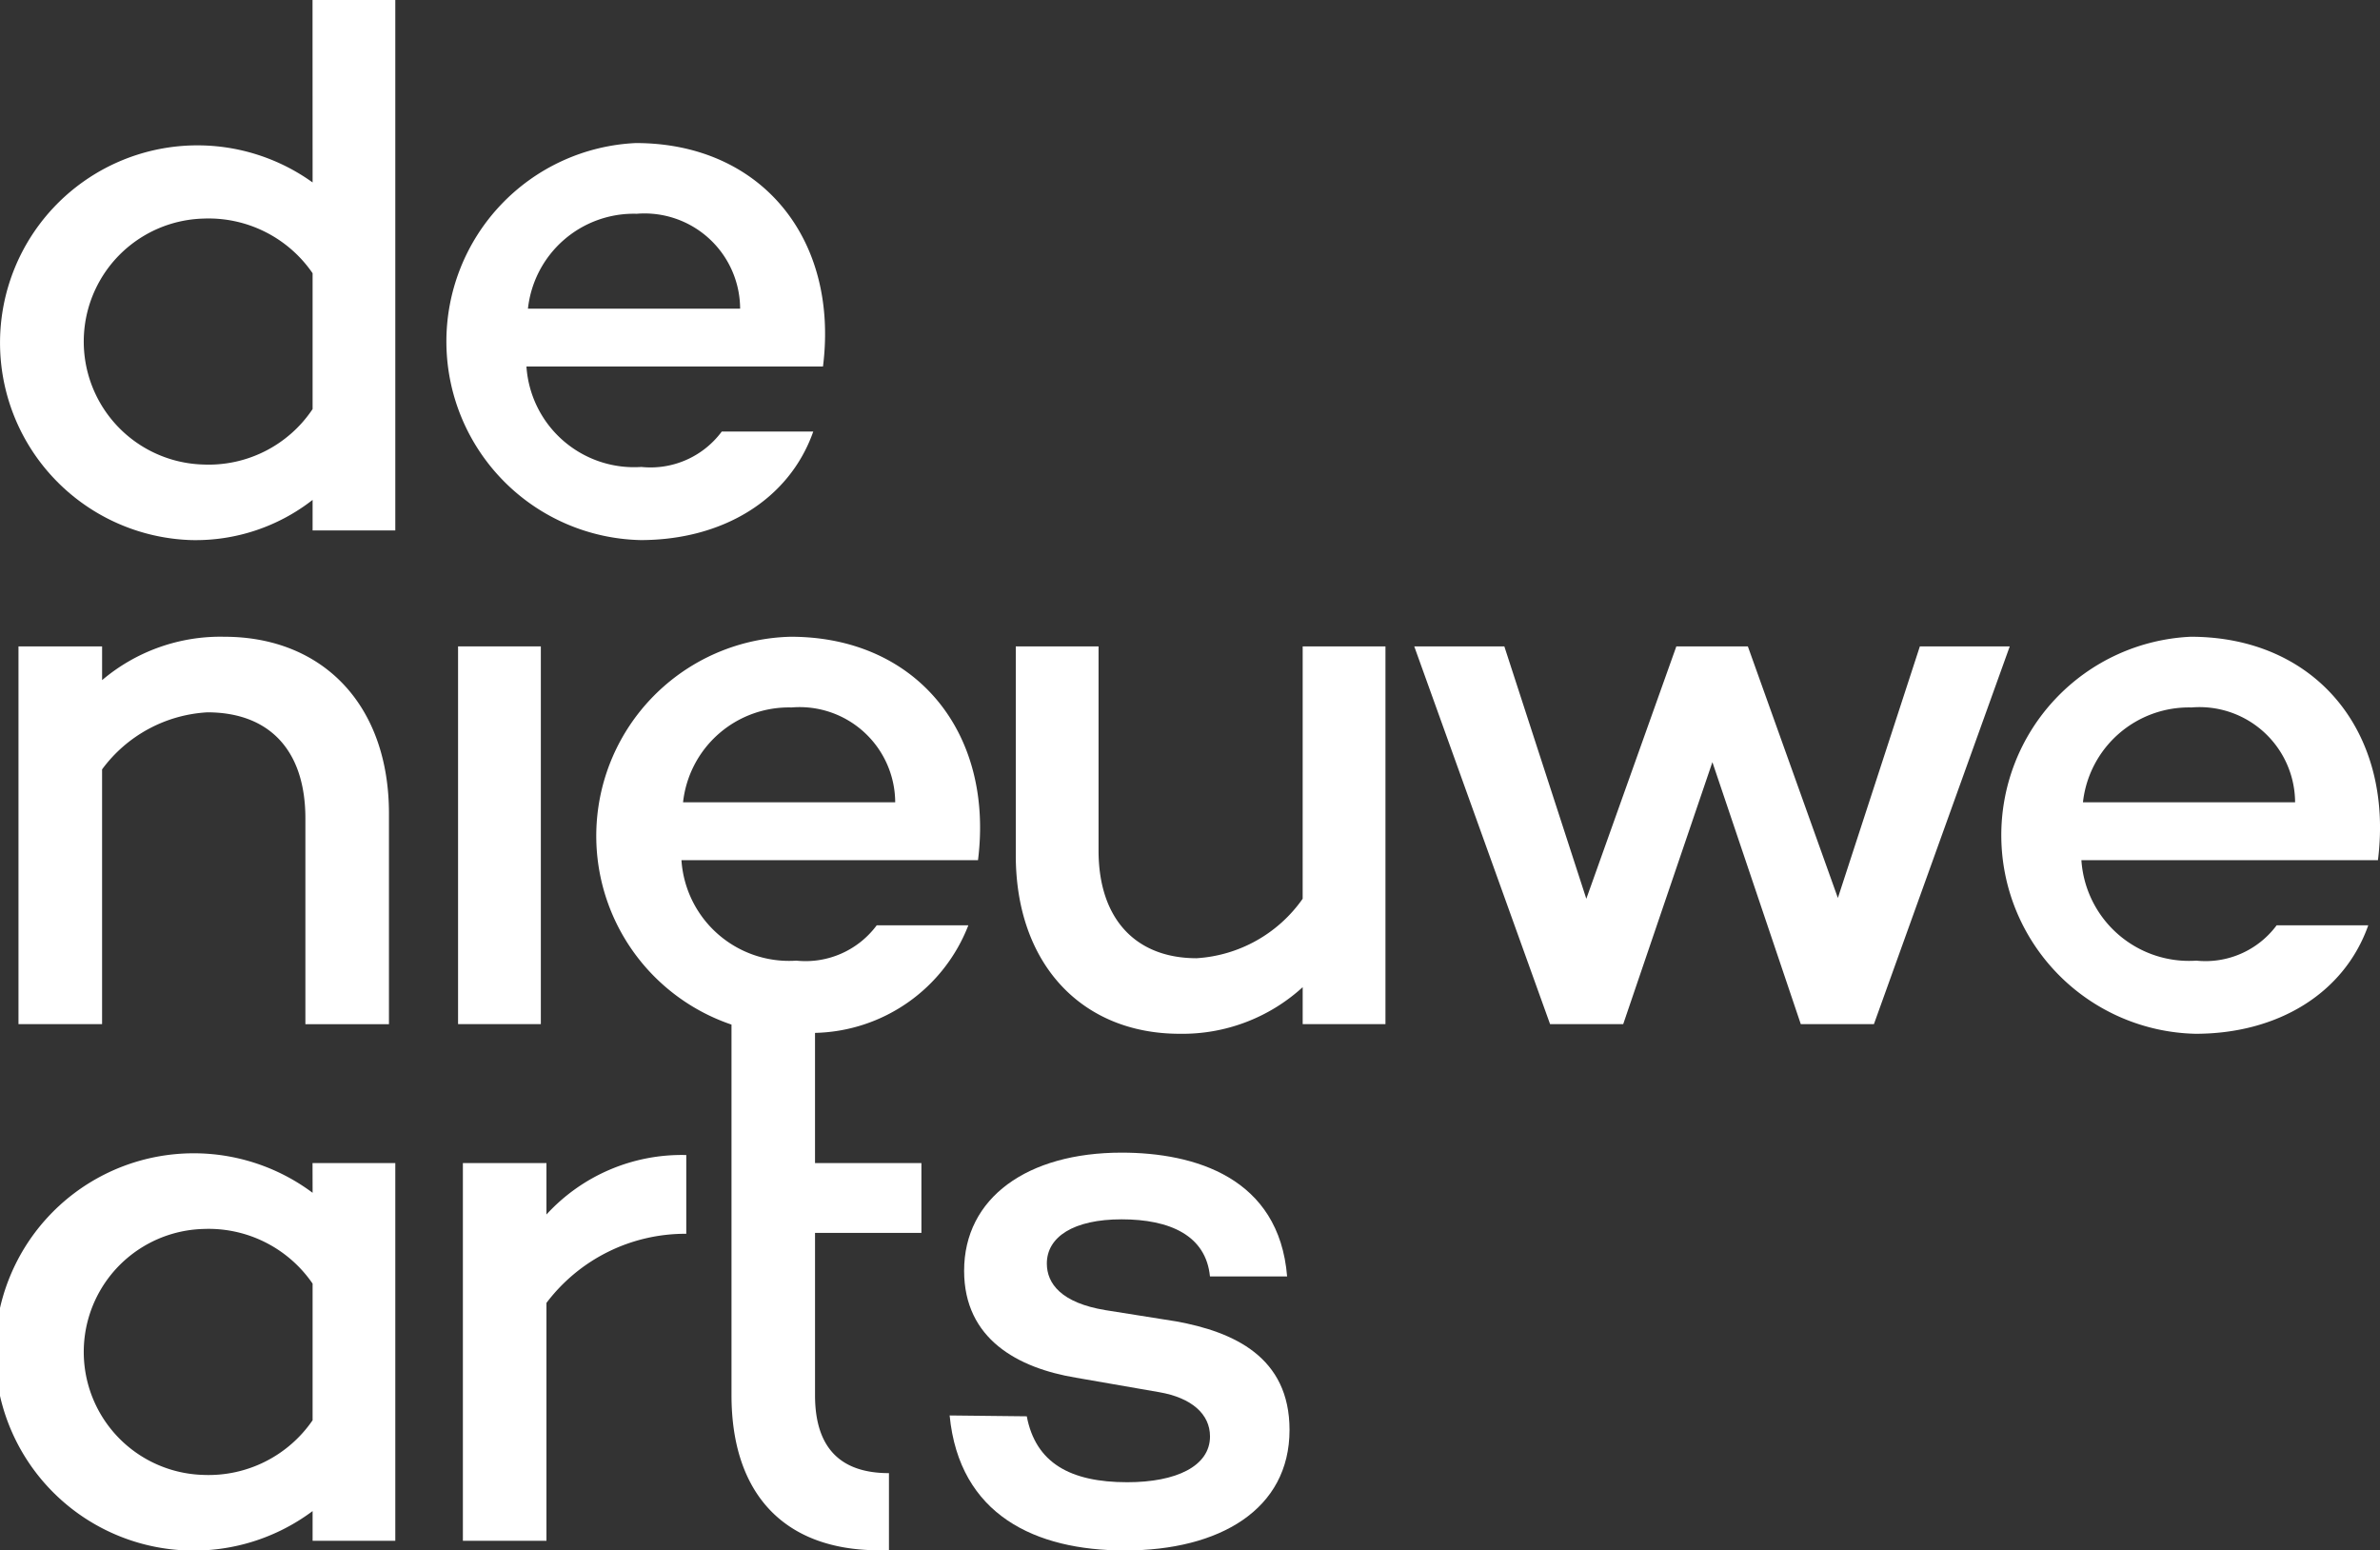 <?xml version="1.0" encoding="UTF-8"?> <svg xmlns="http://www.w3.org/2000/svg" width="98.252" height="64" viewBox="0 0 98.252 64"><rect x="0" y="0" width="98.252" height="64" fill="#333333" stroke="none"/><g id="Group_353" data-name="Group 353" transform="translate(-720.981 -349.325)"><path id="Path_1" data-name="Path 1" d="M733.886,356.856a8.149,8.149,0,1,0-5.01,14.763,7.846,7.846,0,0,0,5.01-1.659v1.261H737.3v-21.9h-3.417Zm0,9.355a5.161,5.161,0,0,1-4.512,2.289,5.078,5.078,0,0,1,0-10.152,5.207,5.207,0,0,1,4.512,2.256Z" fill="#fff"></path><path id="Path_2" data-name="Path 2" d="M822.545,395.976c3.384,0,6.138-1.659,7.133-4.479H825.9a3.659,3.659,0,0,1-3.318,1.46,4.453,4.453,0,0,1-4.744-4.147h12.242c.663-5.275-2.555-9.223-7.73-9.223a8.2,8.2,0,0,0,.2,16.389Zm-.166-13.469a3.947,3.947,0,0,1,4.28,3.915H817.9A4.395,4.395,0,0,1,822.38,382.506Z" transform="translate(-75.124 -24.357)" fill="#fff"></path><path id="Path_3" data-name="Path 3" d="M724.891,484.423v15.592h3.451V489.5a5.8,5.8,0,0,1,4.346-2.355c2.521,0,4.047,1.526,4.047,4.379v8.493h3.45v-8.692c0-4.512-2.754-7.3-6.8-7.3a7.553,7.553,0,0,0-5.042,1.791v-1.393Z" transform="translate(-3.147 -108.416)" fill="#fff"></path><rect id="Rectangle_22" data-name="Rectangle 22" width="3.417" height="15.592" transform="translate(739.891 376.007)" fill="#fff"></rect><path id="Path_4" data-name="Path 4" d="M862.49,495.935h-3.782a3.659,3.659,0,0,1-3.318,1.46,4.453,4.453,0,0,1-4.744-4.147h12.242c.663-5.275-2.555-9.223-7.73-9.223a8.224,8.224,0,0,0-2.446,16.01v15.3c0,4.014,2.123,6.4,6.1,6.4.131,0,.264,0,.4-.007v-3.178c-1.924,0-3.052-.962-3.052-3.218v-6.7h4.392V505.75h-4.392v-5.373A6.953,6.953,0,0,0,862.49,495.935Zm-7.3-8.991a3.947,3.947,0,0,1,4.28,3.915h-8.758A4.395,4.395,0,0,1,855.192,486.944Z" transform="translate(-101.533 -108.416)" fill="#fff"></path><path id="Path_5" data-name="Path 5" d="M947.721,496.482a5.783,5.783,0,0,1-4.379,2.455c-2.488,0-4.047-1.593-4.047-4.446v-8.426h-3.417v8.626c0,4.479,2.721,7.365,6.768,7.365a7.356,7.356,0,0,0,5.076-1.924v1.526h3.417V486.065h-3.417Z" transform="translate(-172.963 -110.058)" fill="#fff"></path><path id="Path_6" data-name="Path 6" d="M1041.072,486.065l-3.384,10.384-3.716-10.384h-2.953l-3.716,10.417-3.384-10.417H1020.2l5.607,15.592h3.019l3.682-10.815,3.649,10.815h3.019l5.607-15.592Z" transform="translate(-240.835 -110.057)" fill="#fff"></path><path id="Path_7" data-name="Path 7" d="M1151.323,484.025a8.2,8.2,0,0,0,.2,16.389c3.384,0,6.137-1.659,7.133-4.479h-3.782a3.659,3.659,0,0,1-3.317,1.46,4.453,4.453,0,0,1-4.744-4.147h12.242C1159.717,487.973,1156.5,484.025,1151.323,484.025Zm-4.446,6.834a4.4,4.4,0,0,1,4.479-3.915,3.947,3.947,0,0,1,4.279,3.915Z" transform="translate(-339.907 -108.416)" fill="#fff"></path><path id="Path_8" data-name="Path 8" d="M733.886,594.946a8.2,8.2,0,1,0,0,13.138v1.227H737.3V593.719h-3.417Zm0,9.389a5.207,5.207,0,0,1-4.512,2.256,5.078,5.078,0,0,1,0-10.152,5.207,5.207,0,0,1,4.512,2.256Z" transform="translate(0 -196.384)" fill="#fff"></path><path id="Path_9" data-name="Path 9" d="M822.359,596.116v-2.123h-3.45v15.592h3.45v-9.82a7.179,7.179,0,0,1,5.772-2.853v-3.251A7.573,7.573,0,0,0,822.359,596.116Z" transform="translate(-78.819 -196.658)" fill="#fff"></path><path id="Path_10" data-name="Path 10" d="M931.24,600.117l-2.92-.464c-1.825-.3-2.422-1.095-2.422-1.924,0-1.095,1.095-1.825,3.085-1.825s3.483.663,3.649,2.356h3.185c-.332-4.081-3.815-5.109-6.834-5.109-3.882,0-6.5,1.858-6.5,4.877,0,2.82,2.223,4.014,4.611,4.412l3.45.6c1.327.232,2.09.9,2.09,1.825,0,1.228-1.393,1.891-3.417,1.891-2.355,0-3.782-.8-4.147-2.721L921.885,604c.4,4.114,3.55,5.573,7.232,5.573,3.915,0,6.8-1.692,6.8-4.976C935.918,601.577,933.6,600.548,931.24,600.117Z" transform="translate(-161.701 -196.247)" fill="#fff"></path></g></svg> 